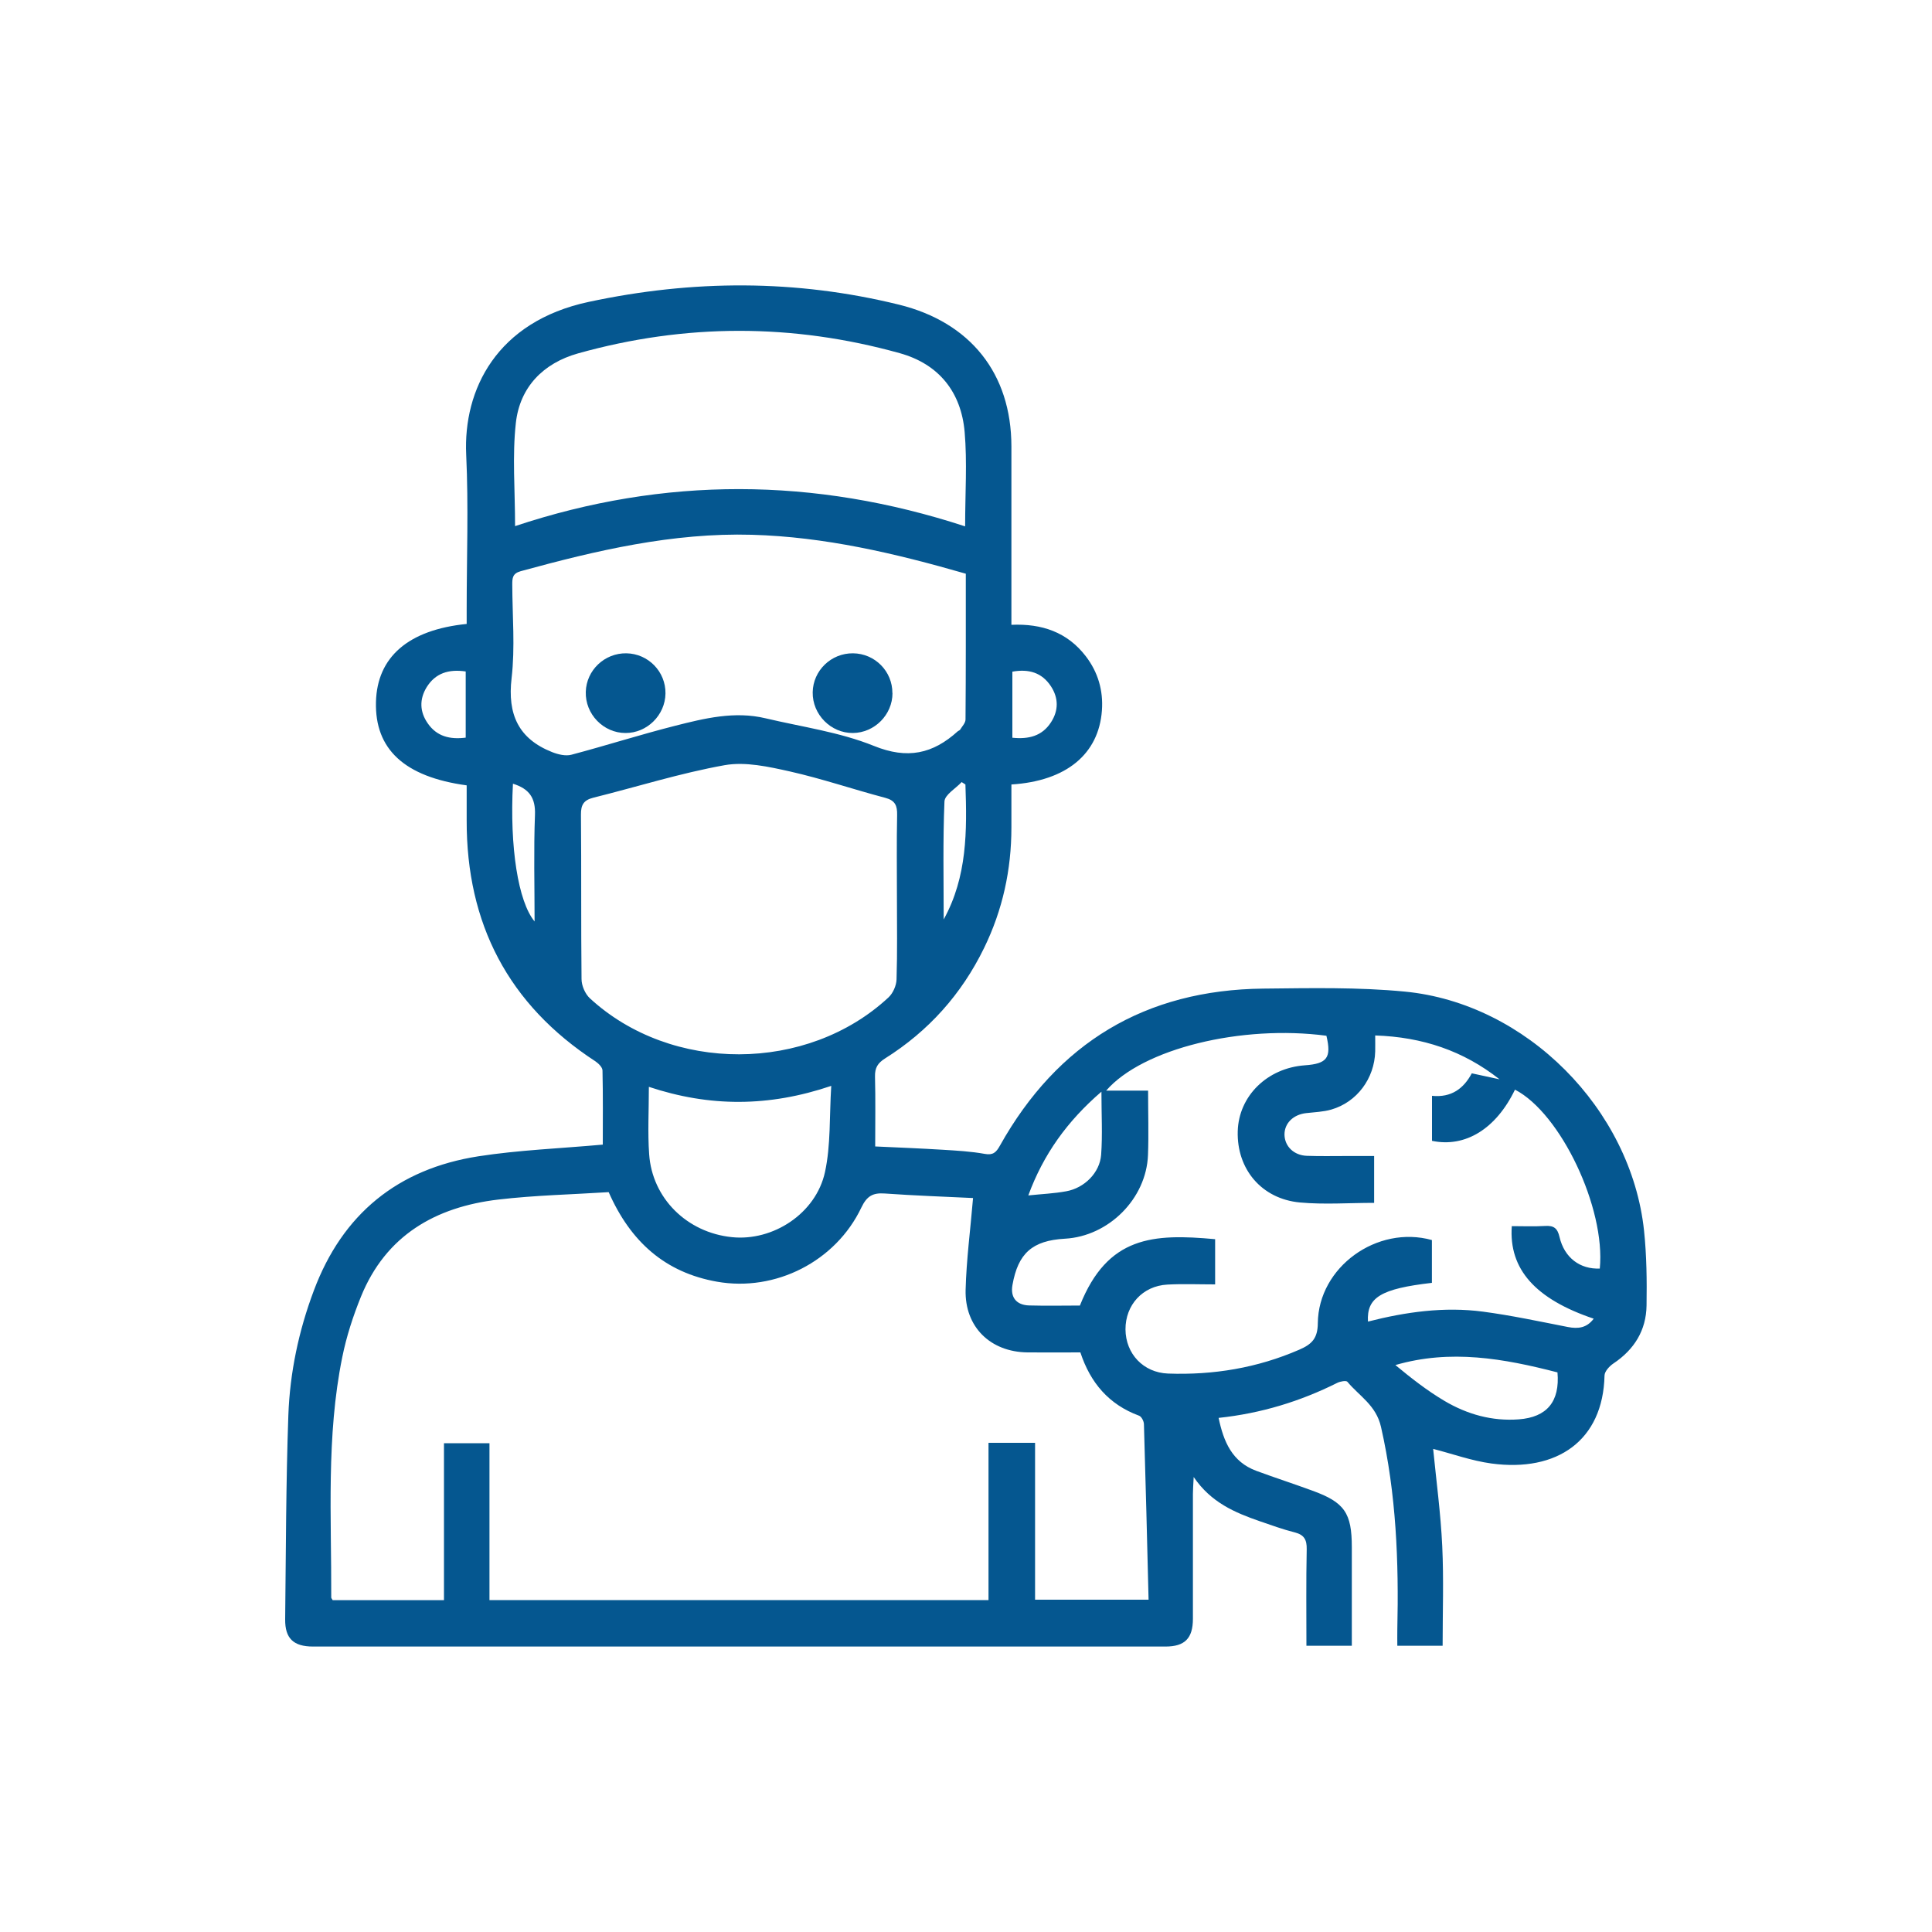 <svg xmlns="http://www.w3.org/2000/svg" id="a" data-name="Layer 1" viewBox="0 0 200 200"><path d="M148.36,149.99c.32,3.28.78,6.66.94,10.06.16,3.41.04,6.83.04,10.32h-4.69c0-.53-.01-1.09,0-1.66.16-7.06-.11-14.06-1.69-21-.51-2.25-2.25-3.19-3.48-4.67-.13-.15-.74-.04-1.04.11-3.84,1.92-7.88,3.16-12.29,3.63.52,2.48,1.4,4.55,3.9,5.48,1.92.71,3.87,1.34,5.8,2.05,3.34,1.21,4.09,2.31,4.09,5.86,0,3.37,0,6.74,0,10.2h-4.7c0-3.36-.04-6.67.03-9.98.02-1-.26-1.51-1.25-1.76-1.23-.31-2.43-.75-3.63-1.16-2.55-.89-5.02-1.92-6.82-4.57-.04.83-.08,1.29-.08,1.75,0,4.31,0,8.61,0,12.92,0,2.03-.84,2.88-2.84,2.88-29.41,0-58.83,0-88.24,0-2.03,0-2.91-.84-2.89-2.82.08-7.04.08-14.09.33-21.13.16-4.41,1.07-8.73,2.63-12.88,2.97-7.96,8.71-12.62,17.04-13.92,4.19-.65,8.45-.81,12.88-1.21,0-2.43.03-5.05-.03-7.67,0-.33-.41-.73-.73-.95-9.02-5.88-13.36-14.25-13.33-24.96,0-1.21,0-2.42,0-3.61-6.45-.88-9.52-3.75-9.39-8.64.12-4.64,3.34-7.46,9.39-8.07,0-.5,0-1.01,0-1.53,0-5.33.2-10.68-.05-16-.31-6.7,3.13-13.77,12.69-15.81,10.76-2.3,21.43-2.34,32.12.29,7.37,1.82,11.62,7.11,11.63,14.66,0,5.63,0,11.26,0,16.88,0,.48,0,.96,0,1.6,3.15-.14,5.78.76,7.69,3.24,1.27,1.65,1.83,3.55,1.68,5.63-.33,4.51-3.68,7.3-9.37,7.66,0,1.47,0,2.96,0,4.46,0,4.37-.91,8.54-2.83,12.47-2.33,4.78-5.75,8.6-10.25,11.43-.76.48-1.06.97-1.04,1.87.06,2.39.02,4.77.02,7.24,2.39.11,4.68.2,6.96.34,1.46.09,2.94.17,4.38.43.87.16,1.19-.17,1.57-.85,5.96-10.65,15.06-16.13,27.26-16.26,4.89-.05,9.81-.16,14.66.31,12.57,1.21,23.42,12.17,24.76,24.74.27,2.57.3,5.18.26,7.76-.04,2.57-1.27,4.55-3.42,5.99-.42.28-.92.82-.93,1.25-.15,6.73-4.9,10.03-11.71,9.11-2.06-.28-4.06-1.01-6.03-1.51ZM50.69,165.64h51.64v-16.28h4.82v16.24h11.75c-.15-6.13-.3-12.14-.48-18.15,0-.32-.25-.81-.51-.9-3.12-1.15-5.04-3.41-6.07-6.55-1.86,0-3.67.02-5.47,0-3.84-.04-6.51-2.63-6.41-6.48.08-3.1.49-6.18.77-9.5-2.92-.14-6.04-.25-9.15-.47-1.24-.09-1.85.28-2.41,1.45-2.66,5.59-8.9,8.75-14.95,7.68-5.36-.95-8.94-4.12-11.21-9.27-3.75.24-7.62.32-11.44.77-6.49.77-11.62,3.7-14.2,10.04-.82,2.02-1.51,4.14-1.94,6.28-1.67,8.22-1.11,16.56-1.14,24.87,0,.08.09.16.15.28h11.52v-16.25h4.71v16.26ZM156.51,126.93c1.14,0,2.3.05,3.46-.02.89-.05,1.26.24,1.47,1.14.5,2.16,2.14,3.36,4.17,3.27.61-6.25-4.04-16.07-8.78-18.52-1.96,4.06-5.14,6.02-8.59,5.3v-4.66c2.01.2,3.27-.75,4.12-2.33,1.02.22,1.94.42,2.87.62-3.75-2.96-7.99-4.38-12.87-4.54,0,.6.01,1.12,0,1.65-.07,2.79-1.88,5.25-4.54,6.02-.83.24-1.73.27-2.61.37-1.34.15-2.26,1.06-2.24,2.25.03,1.19.97,2.12,2.31,2.17,1.37.05,2.74.02,4.11.02.95,0,1.91,0,2.86,0v4.85c-2.62,0-5.17.19-7.68-.04-3.98-.37-6.55-3.46-6.44-7.37.1-3.65,3.05-6.55,6.95-6.83,2.31-.16,2.77-.79,2.23-3.06-8.76-1.16-19.02,1.32-22.8,5.68h4.34c0,2.36.07,4.52-.01,6.66-.17,4.53-4.07,8.42-8.6,8.67-3.37.19-4.85,1.5-5.43,4.79-.23,1.27.39,2.08,1.73,2.12,1.76.05,3.52.01,5.25.01,2.87-7.2,7.58-7.46,14-6.87v4.68c-1.73,0-3.34-.07-4.95.02-2.56.14-4.34,2.11-4.33,4.64.02,2.53,1.85,4.47,4.4,4.57,4.7.17,9.24-.58,13.59-2.47,1.29-.56,1.91-1.16,1.92-2.75.06-5.8,6.13-10.18,11.81-8.6v4.43c-5.29.61-6.76,1.51-6.62,4.01,3.92-1,7.89-1.56,11.9-1.03,2.95.39,5.87,1.02,8.79,1.59,1.07.21,1.96.1,2.68-.86-6.03-2.03-8.8-5.12-8.48-9.58ZM92.85,92.88c0-2.84-.04-5.67.02-8.51.02-.97-.2-1.51-1.23-1.78-3.3-.87-6.54-1.98-9.87-2.73-2.2-.49-4.6-1.03-6.75-.65-4.59.82-9.07,2.24-13.61,3.37-.99.25-1.28.74-1.27,1.75.05,5.67,0,11.35.06,17.02,0,.68.37,1.53.86,1.99,8.43,7.77,22.51,7.73,30.92-.09.46-.43.81-1.22.83-1.86.09-2.83.04-5.67.04-8.51ZM99.98,59.39c-7.36-2.12-14.62-3.82-22.14-4.03-8.2-.23-16.1,1.62-23.94,3.77-.86.24-.87.73-.87,1.4.01,3.23.3,6.49-.07,9.67-.44,3.75.71,6.28,4.2,7.66.61.24,1.39.43,1.99.27,3.59-.95,7.12-2.08,10.71-2.99,3.07-.78,6.19-1.55,9.4-.78,3.75.89,7.65,1.42,11.19,2.85,3.49,1.42,6.12.83,8.7-1.51.07-.06.19-.09.24-.16.21-.35.56-.7.56-1.06.04-4.98.03-9.97.03-15.09ZM53.3,54.47c15.46-5.15,31-5.09,46.61.02,0-3.44.22-6.63-.05-9.77-.36-4.13-2.66-7.03-6.72-8.16-11.09-3.09-22.21-3.08-33.29.02-3.61,1.01-6.04,3.49-6.45,7.21-.38,3.42-.08,6.92-.08,10.69ZM67.17,112.52c0,2.47-.13,4.73.03,6.96.31,4.57,3.92,8.12,8.57,8.59,4.24.44,8.69-2.44,9.63-6.73.61-2.8.45-5.76.65-8.93-6.48,2.19-12.58,2.19-18.88.1ZM161.23,142.07c-5.57-1.44-11.07-2.42-16.78-.76,1.64,1.36,3.29,2.65,5.08,3.71,2.35,1.39,4.93,2.12,7.7,1.91,2.91-.22,4.26-1.84,4-4.86ZM114.02,113.01c-3.54,3.05-6.01,6.49-7.57,10.74,1.43-.15,2.69-.2,3.93-.43,1.88-.34,3.47-1.92,3.61-3.78.15-2.07.03-4.16.03-6.54ZM48.21,69.51c-1.76-.26-3.14.17-4.05,1.64-.76,1.25-.71,2.54.12,3.73.93,1.35,2.29,1.69,3.93,1.48v-6.85ZM104.8,76.37c1.67.17,3.07-.16,4-1.6.79-1.22.79-2.51-.01-3.73-.94-1.43-2.31-1.81-3.99-1.51v6.83ZM53.1,81.12c-.35,6.58.54,12.22,2.24,14.27,0-3.71-.1-7.38.04-11.03.07-1.77-.6-2.71-2.28-3.23ZM99.94,81.21c-.13-.08-.26-.17-.39-.25-.62.67-1.75,1.31-1.78,2.01-.17,4.07-.08,8.14-.08,12.21,2.44-4.42,2.42-9.18,2.25-13.97Z" fill="#055790"></path><path d="M68.89,71.79c-.03,2.24-1.91,4.1-4.14,4.09-2.29,0-4.18-1.96-4.11-4.26.06-2.24,1.95-4.03,4.21-3.99,2.26.04,4.07,1.9,4.04,4.16Z" fill="#055790"></path><path d="M92.39,71.75c0,2.24-1.86,4.11-4.1,4.13-2.28.02-4.2-1.92-4.16-4.22.04-2.25,1.91-4.05,4.17-4.03,2.27.02,4.09,1.86,4.08,4.12Z" fill="#055790"></path></svg>